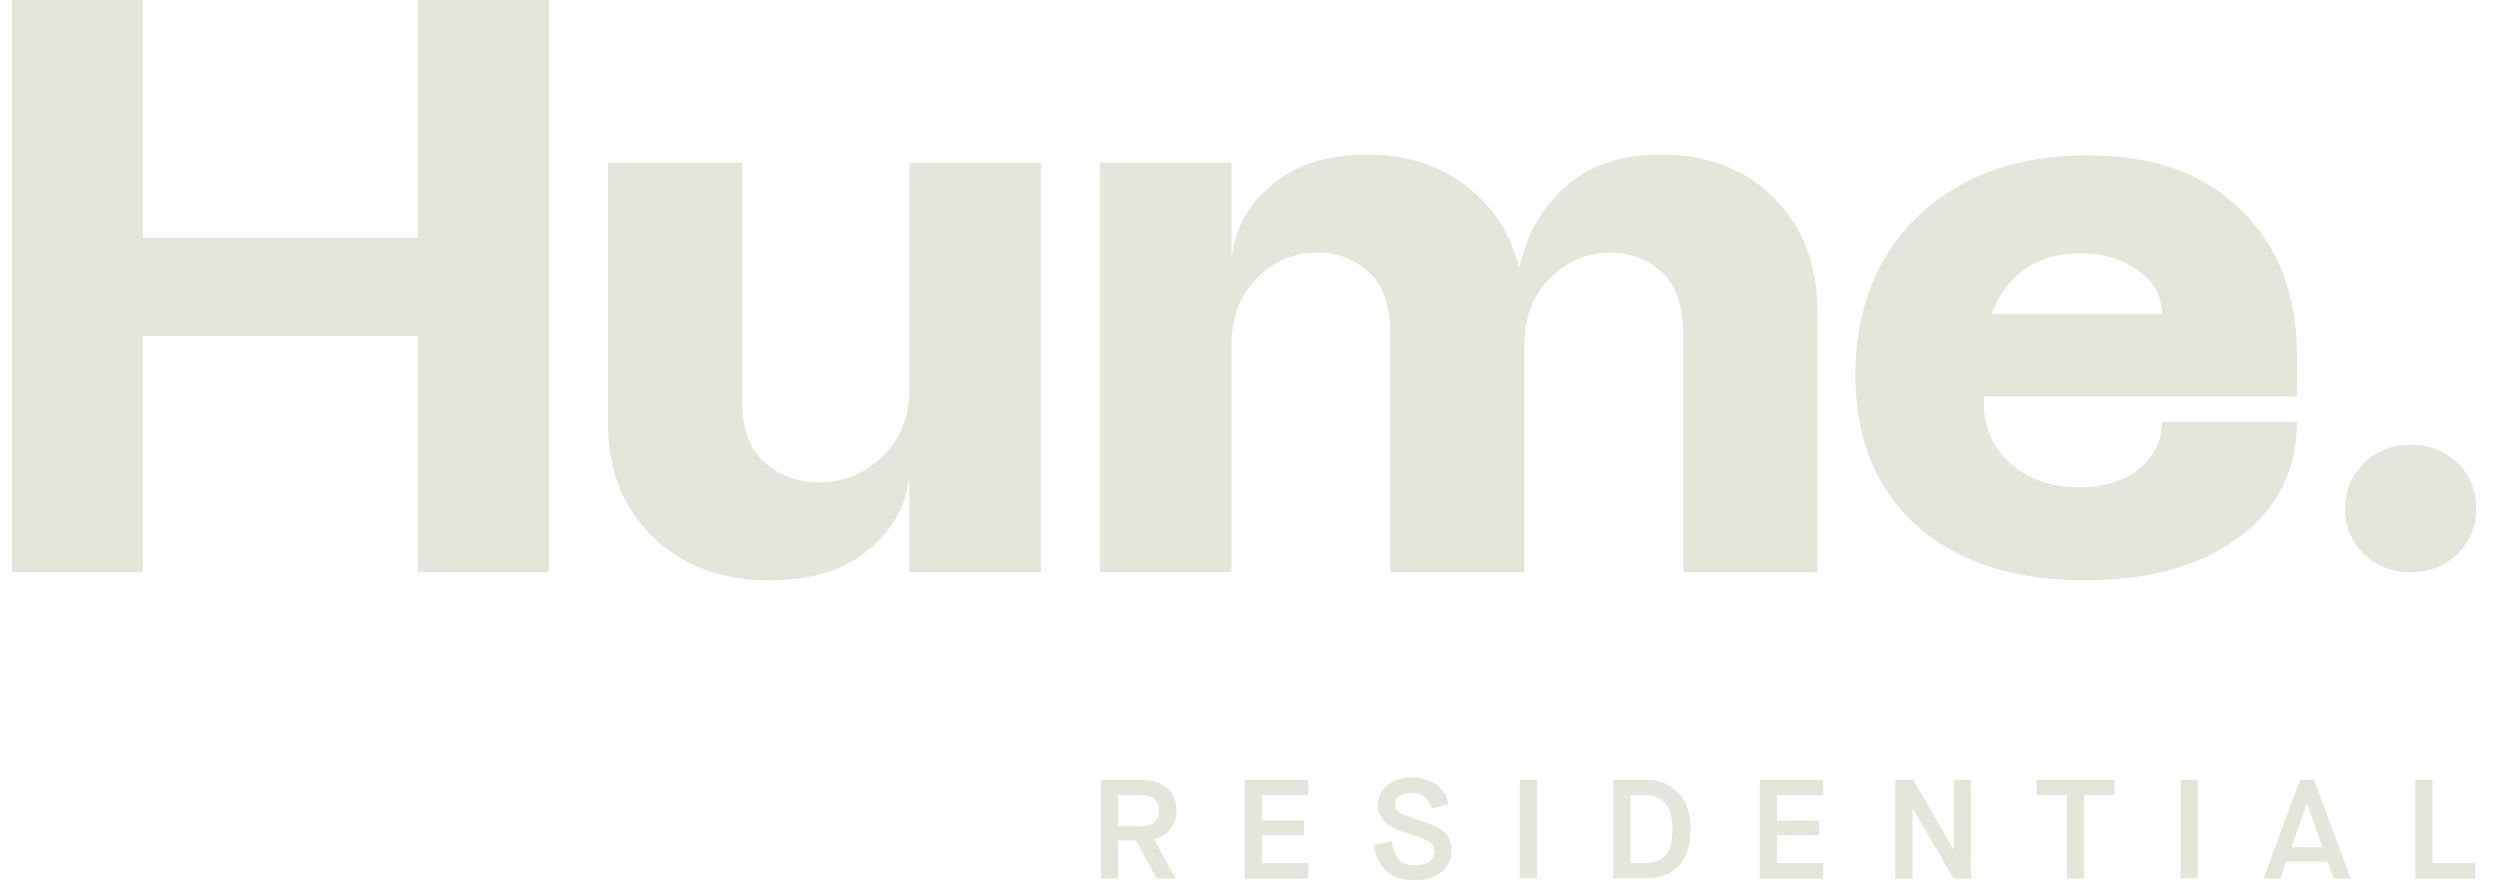 <?xml version="1.0" encoding="UTF-8"?>
<svg xmlns="http://www.w3.org/2000/svg" width="71" height="25" viewBox="0 0 71 25" fill="none">
  <path d="M68.51 12.631H68.42C67.418 12.631 66.606 13.417 66.606 14.387V14.494C66.606 15.464 67.418 16.25 68.42 16.25H68.51C69.511 16.25 70.323 15.464 70.323 14.494V14.387C70.323 13.417 69.511 12.631 68.51 12.631Z" fill="#E5E5DB"></path>
  <path d="M0.339 16.25V0H4.056V6.755H11.871V0H15.588V16.25H11.871V9.542H4.056V16.25H0.339Z" fill="#E5E5DB"></path>
  <path d="M21.076 4.62V11.376C21.076 12.181 21.291 12.769 21.724 13.141C22.154 13.514 22.667 13.699 23.257 13.699C23.961 13.699 24.564 13.454 25.067 12.957C25.569 12.46 25.823 11.842 25.823 11.1V4.623H29.56V16.254H25.823V13.444C25.774 14.28 25.396 14.995 24.696 15.589C23.992 16.187 23.049 16.485 21.866 16.485C20.494 16.485 19.381 16.072 18.535 15.243C17.689 14.414 17.266 13.343 17.266 12.027V4.62H21.076Z" fill="#E5E5DB"></path>
  <path d="M39.487 16.251V9.495C39.487 8.689 39.283 8.102 38.877 7.73C38.468 7.357 37.986 7.172 37.424 7.172C36.755 7.172 36.179 7.417 35.697 7.904C35.219 8.391 34.976 9.015 34.976 9.774V16.251H31.235V4.62H34.976V7.43C35.025 6.595 35.392 5.88 36.079 5.285C36.765 4.691 37.677 4.389 38.811 4.389C39.945 4.389 40.853 4.684 41.627 5.272C42.403 5.859 42.909 6.642 43.148 7.615C43.343 6.688 43.776 5.916 44.455 5.305C45.135 4.694 46.044 4.389 47.177 4.389C48.502 4.389 49.573 4.801 50.391 5.631C51.21 6.46 51.615 7.531 51.615 8.848V16.254H47.805V9.499C47.805 8.693 47.6 8.106 47.191 7.733C46.785 7.36 46.3 7.176 45.742 7.176C45.073 7.176 44.497 7.42 44.015 7.907C43.537 8.394 43.294 9.019 43.294 9.778V16.254H39.484L39.487 16.251Z" fill="#E5E5DB"></path>
  <path d="M59.048 13.836C59.77 13.836 60.338 13.658 60.761 13.302C61.184 12.946 61.399 12.503 61.399 11.98H65.234C65.234 13.342 64.686 14.434 63.59 15.253C62.495 16.072 61.038 16.482 59.215 16.482C57.187 16.482 55.592 15.965 54.434 14.928C53.272 13.89 52.693 12.46 52.693 10.633C52.693 8.807 53.3 7.218 54.517 6.094C55.73 4.972 57.315 4.412 59.263 4.412C61.212 4.412 62.574 4.925 63.639 5.956C64.703 6.987 65.234 8.367 65.234 10.099V11.261H56.34V11.399C56.34 12.144 56.597 12.735 57.107 13.175C57.62 13.615 58.264 13.836 59.048 13.836ZM56.555 8.914H61.399C61.399 8.404 61.17 7.991 60.716 7.672C60.258 7.356 59.721 7.195 59.097 7.195C57.866 7.195 57.02 7.766 56.555 8.914Z" fill="#E5E5DB"></path>
  <path d="M35.35 24.95V22.146H37.153V22.583H35.838V23.304H37.038V23.724H35.838V24.513H37.153V24.95H35.35Z" fill="#E5E5DB"></path>
  <path d="M43.65 22.146H43.161V24.946H43.65V22.146Z" fill="#E5E5DB"></path>
  <path d="M49.978 24.95V22.146H51.781V22.583H50.467V23.304H51.667V23.724H50.467V24.513H51.781V24.95H49.978Z" fill="#E5E5DB"></path>
  <path d="M53.827 24.95V22.146H54.336L55.484 24.131H55.495V22.146H55.98V24.95H55.484L54.322 22.969H54.316V24.95H53.827Z" fill="#E5E5DB"></path>
  <path d="M58.701 24.95V22.583H57.838V22.146H60.05V22.583H59.19V24.95H58.701Z" fill="#E5E5DB"></path>
  <path d="M62.418 22.146H61.929V24.946H62.418V22.146Z" fill="#E5E5DB"></path>
  <path d="M65.514 22.831L65.077 24.063H65.958L65.524 22.831H65.518H65.514ZM66.273 24.95L66.1 24.47H64.931L64.761 24.95H64.28L65.323 22.146H65.718L66.759 24.95H66.277H66.273Z" fill="#E5E5DB"></path>
  <path d="M68.596 24.95V22.146H69.082V24.513H70.299V24.95H68.596Z" fill="#E5E5DB"></path>
  <path d="M31.755 23.466H32.382C32.739 23.466 32.916 23.318 32.916 23.023C32.916 22.727 32.739 22.579 32.382 22.579H31.755V23.466ZM31.269 24.95V22.146H32.424C33.02 22.146 33.412 22.472 33.412 23.019C33.412 23.445 33.162 23.731 32.767 23.831L33.391 24.95H32.85L32.261 23.872H31.758V24.95H31.269Z" fill="#E5E5DB"></path>
  <path d="M39.524 23.895C39.604 24.372 39.753 24.57 40.179 24.57C40.529 24.57 40.741 24.426 40.741 24.191C40.741 24.073 40.696 23.983 40.602 23.912C40.512 23.845 40.304 23.765 39.978 23.667C39.371 23.486 39.132 23.231 39.132 22.858C39.132 22.647 39.219 22.462 39.389 22.311C39.559 22.16 39.791 22.082 40.082 22.082C40.63 22.082 41.049 22.345 41.136 22.852L40.661 22.962C40.581 22.684 40.425 22.523 40.082 22.523C39.77 22.523 39.61 22.657 39.61 22.855C39.61 22.945 39.652 23.019 39.739 23.07C39.825 23.12 40.026 23.201 40.342 23.305C40.685 23.416 40.918 23.533 41.039 23.657C41.16 23.782 41.226 23.946 41.226 24.158C41.226 24.402 41.129 24.601 40.938 24.762C40.751 24.92 40.498 25 40.179 25C39.513 25 39.104 24.658 39.018 23.996L39.531 23.889L39.524 23.895Z" fill="#E5E5DB"></path>
  <path d="M46.306 24.513H46.733C46.976 24.513 47.163 24.443 47.295 24.302C47.43 24.161 47.496 23.909 47.496 23.546C47.496 22.895 47.208 22.586 46.757 22.586H46.306V24.517V24.513ZM45.818 24.95V22.146H46.764C47.406 22.146 48.016 22.576 48.016 23.543C48.016 24.056 47.863 24.443 47.614 24.651C47.367 24.856 47.08 24.946 46.736 24.946H45.814L45.818 24.95Z" fill="#E5E5DB"></path>
</svg>
